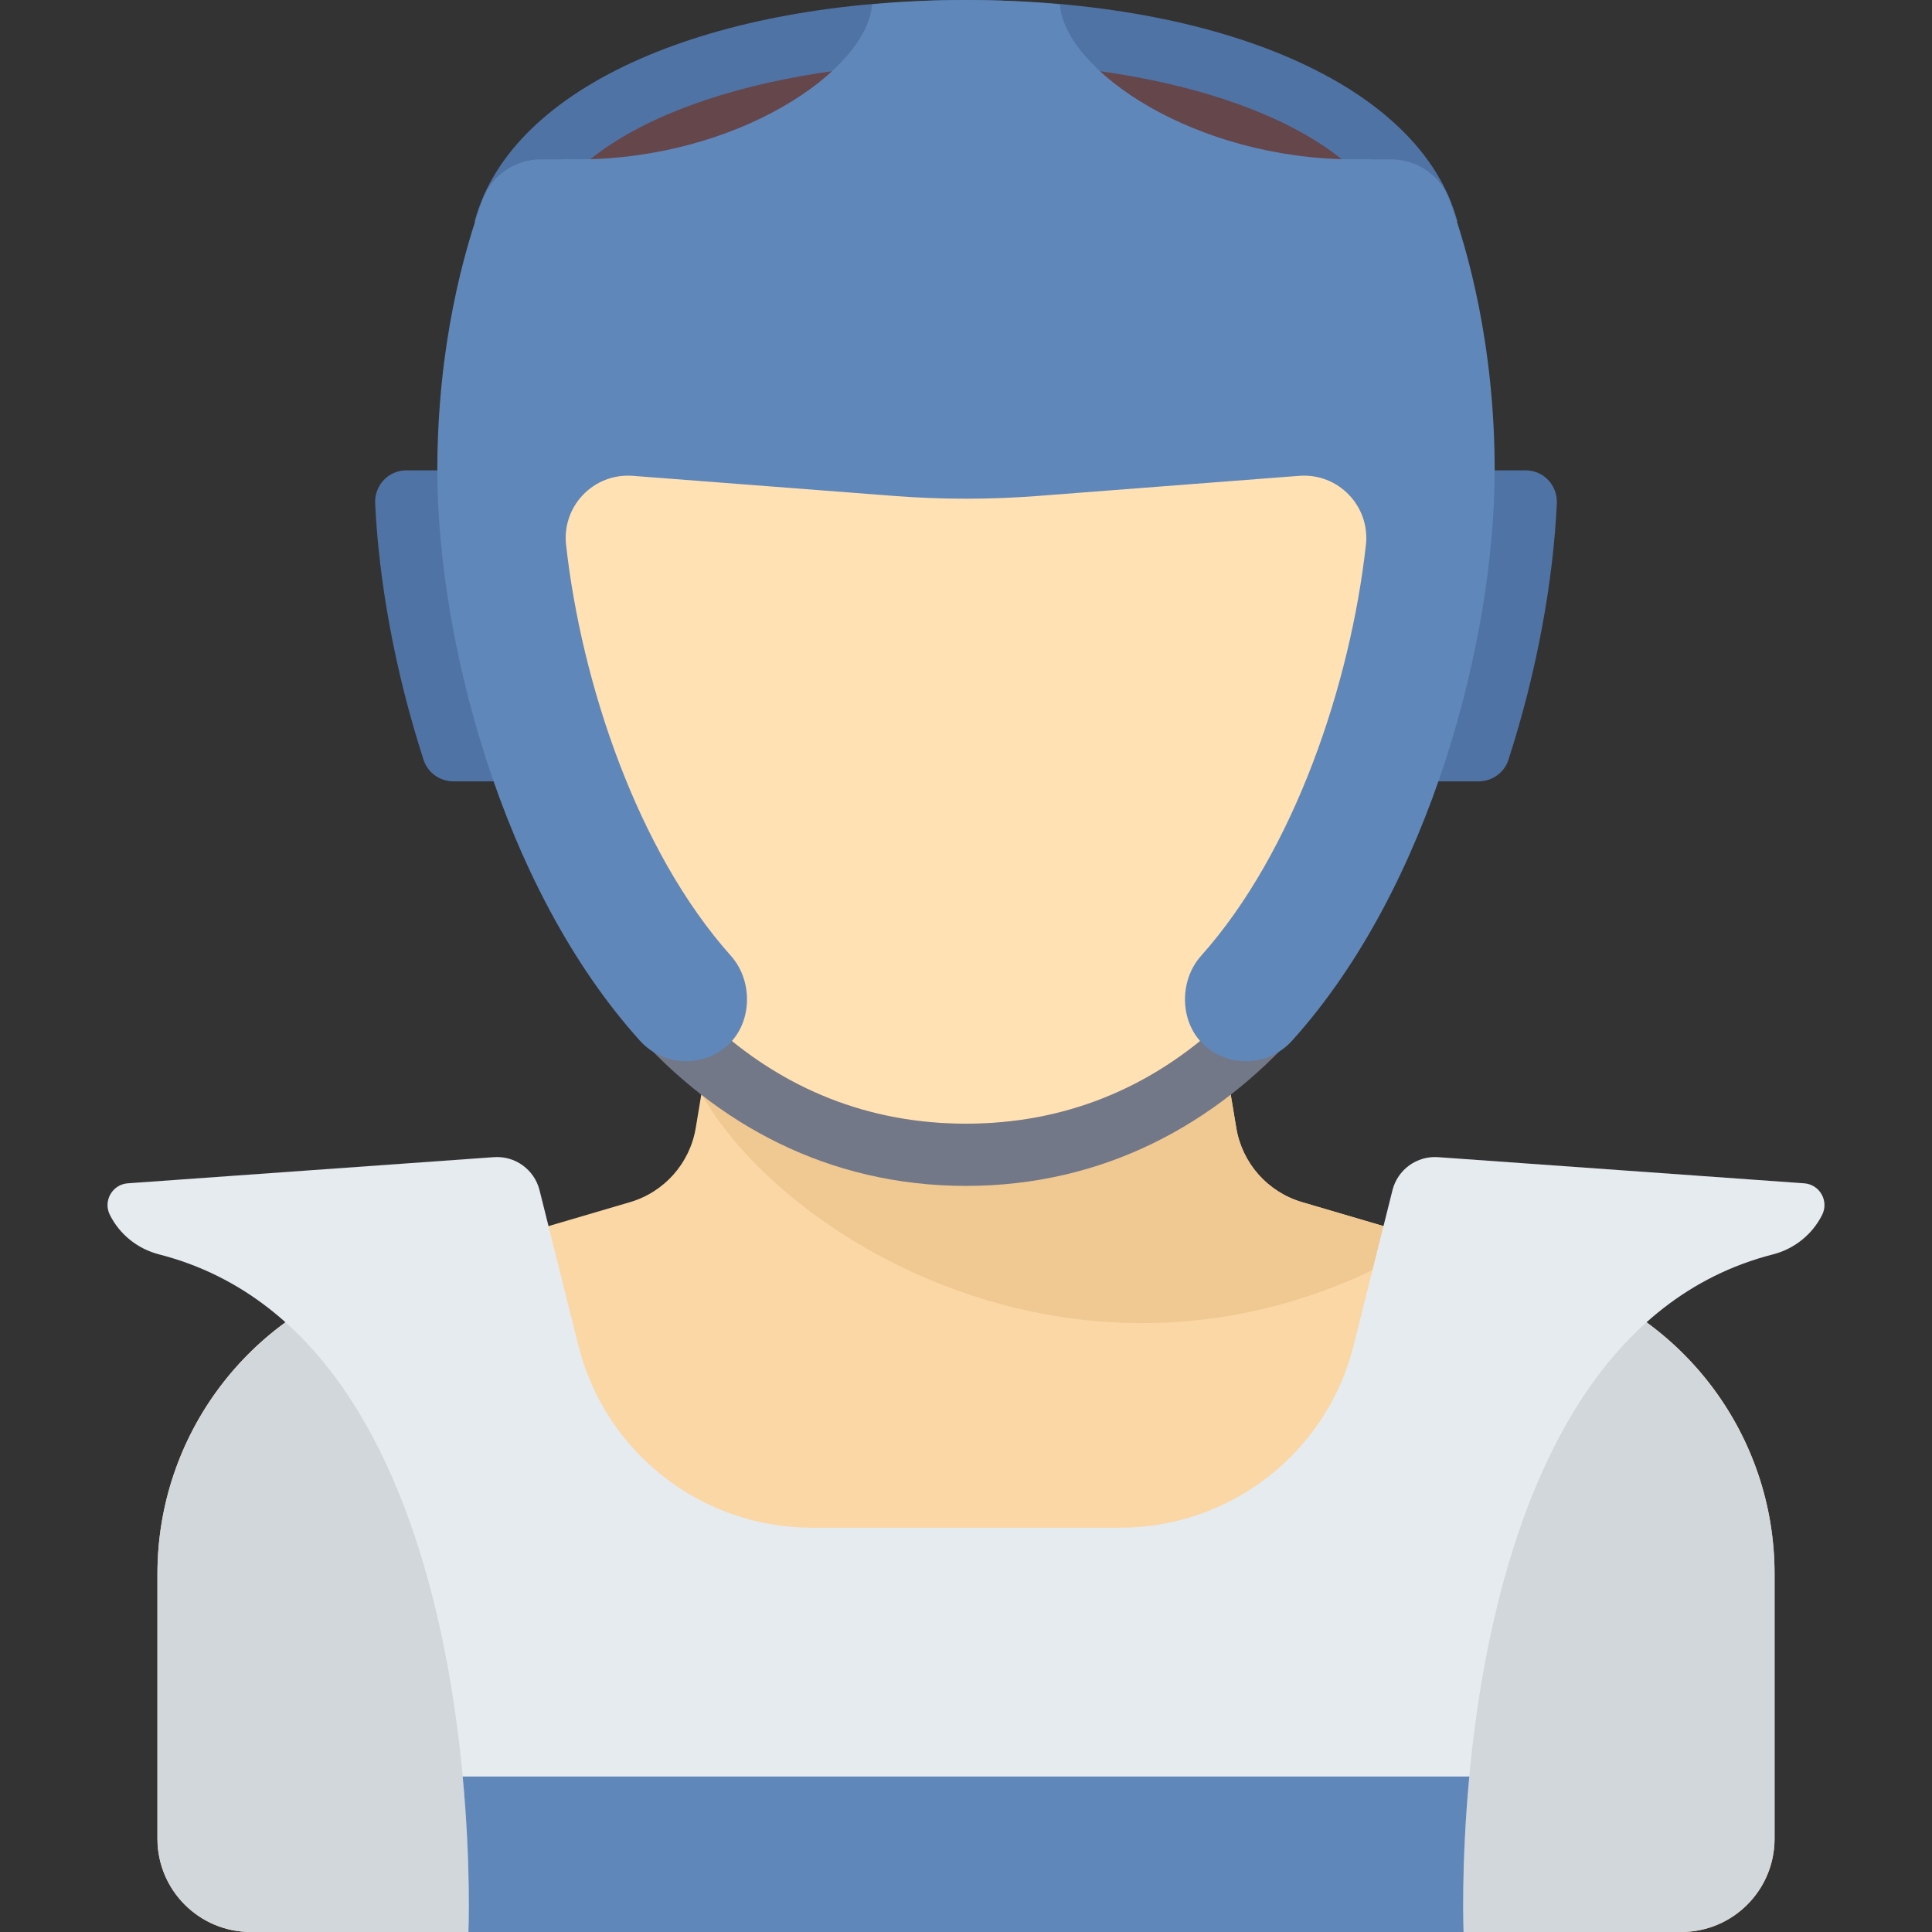 <?xml version="1.0" encoding="iso-8859-1"?>
<!-- Uploaded to: SVG Repo, www.svgrepo.com, Generator: SVG Repo Mixer Tools -->
<svg height="800px" width="800px" version="1.1" id="Layer_1" xmlns="http://www.w3.org/2000/svg" xmlns:xlink="http://www.w3.org/1999/xlink" 
	 viewBox="0 0 497 497" xml:space="preserve">
<rect x="0" y="0" width="497" height="497" fill="#333333" stroke="none"/>
<g>
	<path style="fill:#64464B;" d="M248.5,9c-57.438,0-104,16.118-104,36h208C352.5,25.118,305.938,9,248.5,9z"/>
	<path style="fill:#5073A5;" d="M377.07,121h15.424c4.619,0,8.213,3.883,7.997,8.497c-0.927,19.771-5.014,43.032-12.469,66.002
		c-1.067,3.288-4.19,5.501-7.647,5.501h-17.966C370.677,173.167,375.51,145.402,377.07,121z"/>
	<path style="fill:#5073A5;" d="M119.93,121h-15.424c-4.619,0-8.213,3.883-7.997,8.497c0.927,19.771,5.014,43.032,12.469,66.002
		c1.067,3.288,4.19,5.501,7.647,5.501h17.966C126.323,173.167,121.49,145.402,119.93,121z"/>
	<path style="fill:#FAD7A5;" d="M399.073,328.11l-64.144-18.866c-8.824-2.595-15.389-10.006-16.901-19.079l-4.43-26.581
		c31.385-28.767,46.903-76.973,46.903-118.515c0-64.065-50.144-88-112-88s-112,23.935-112,88c0,41.542,15.518,89.749,46.903,118.515
		l-4.43,26.581c-1.512,9.073-8.077,16.484-16.901,19.079L97.927,328.11C63.88,338.123,40.5,369.37,40.5,404.859V473
		c0,13.255,10.745,24,24,24h368c13.255,0,24-10.745,24-24v-68.141C456.5,369.37,433.12,338.123,399.073,328.11z"/>
	<path style="fill:#5073A5;" d="M138.992,57c10.945-25.478,56.653-41,109.508-41s98.562,15.522,109.508,41h16.917
		C365.373,21.488,313.273,0,248.5,0S131.627,21.488,122.075,57H138.992z"/>
	<path style="fill:#F0C891;" d="M367.584,318.848l-32.655-9.604c-8.824-2.595-15.389-10.006-16.901-19.079L312.5,257l-64,24l-64-24
		l-4.069,24.412C203.162,321.489,286.14,368.78,367.584,318.848z"/>
	<path style="fill:#D2D7DC;" d="M399.073,328.11L399.073,328.11c-11.276-3.317-22.573,5.137-22.573,16.89v64h-256v-64
		c0-11.754-11.297-20.207-22.573-16.89l0,0C63.88,338.124,40.5,369.37,40.5,404.859V473c0,13.255,10.745,24,24,24h184h184
		c13.255,0,24-10.745,24-24v-68.141C456.5,369.37,433.12,338.124,399.073,328.11z"/>
	<path style="fill:#5F87B9;" d="M348.5,41c-41.07,0-74.443-22.727-75.864-39.873C264.878,0.416,256.824,0,248.5,0
		c-8.324,0-16.378,0.416-24.136,1.127C222.943,18.273,189.57,41,148.5,41c-2.212,0-3.153,0-4,0c-1.378,2.597,0,5.246,0,8
		c0,22.091,46.563,40,104,40s104-17.909,104-40c0-2.754,1.378-5.403,0-8C350.869,41,350.618,41,348.5,41z"/>
	<path style="fill:#FFE1B4;" d="M360.5,145.068c0,64.065-36.889,144-112,144s-112-79.935-112-144s50.144-88,112-88
		S360.5,81.003,360.5,145.068z"/>
	<g>
		<path style="fill:#727887;" d="M248.5,289.068c-25.6,0-46.755-9.291-63.528-24.068h-22.149
			c21.435,24.325,50.435,40.068,85.677,40.068s64.242-15.743,85.677-40.068h-22.149C295.255,279.778,274.1,289.068,248.5,289.068z"
			/>
	</g>
	<path style="fill:#5F87B9;" d="M372.841,51.374C370.548,45.104,364.535,41,357.858,41H248.5H139.142
		c-6.677,0-12.69,4.104-14.983,10.374C119.421,64.33,112.5,88.773,112.5,121c0,42.832,16.309,107.016,52.117,146.715
		c3.16,3.504,7.516,5.285,11.887,5.285c3.567,0,7.143-1.185,10.091-3.586c6.932-5.647,7.379-16.865,1.424-23.535
		c-24.04-26.926-38.435-70.103-42.396-105.709c-1.113-10.001,7.133-18.535,17.167-17.763l67.303,5.177
		c12.253,0.943,24.561,0.943,36.814,0l67.303-5.177c10.033-0.772,18.28,7.762,17.167,17.763
		c-3.961,35.607-18.356,78.783-42.396,105.709c-5.955,6.669-5.508,17.888,1.424,23.535c2.948,2.401,6.525,3.586,10.091,3.586
		c4.371,0,8.727-1.781,11.887-5.285C368.191,228.016,384.5,163.832,384.5,121C384.5,88.773,377.579,64.33,372.841,51.374z"/>
	<path style="fill:#E6EBF0;" d="M358.202,306.19l-9.977,39.909c-6.891,27.564-31.657,46.9-60.069,46.9h-79.312
		c-28.412,0-53.178-19.337-60.069-46.9l-9.977-39.909c-1.329-5.314-6.283-8.906-11.747-8.515l-94.167,6.726
		c-3.993,0.285-6.416,4.536-4.625,8.117l0,0c2.536,5.071,7.171,8.764,12.663,10.17C127.079,344.745,120.5,497,120.5,497h128h128
		c0,0-6.579-152.255,79.578-174.312c5.492-1.406,10.127-5.099,12.663-10.17l0,0c1.79-3.581-0.632-7.832-4.625-8.117l-94.167-6.726
		C364.485,297.285,359.531,300.876,358.202,306.19z"/>
	<path style="fill:#5F87B9;" d="M377.972,457H119.028c2.178,23.202,1.472,40,1.472,40h128h128
		C376.5,497,375.794,480.202,377.972,457z"/>
</g>
</svg>